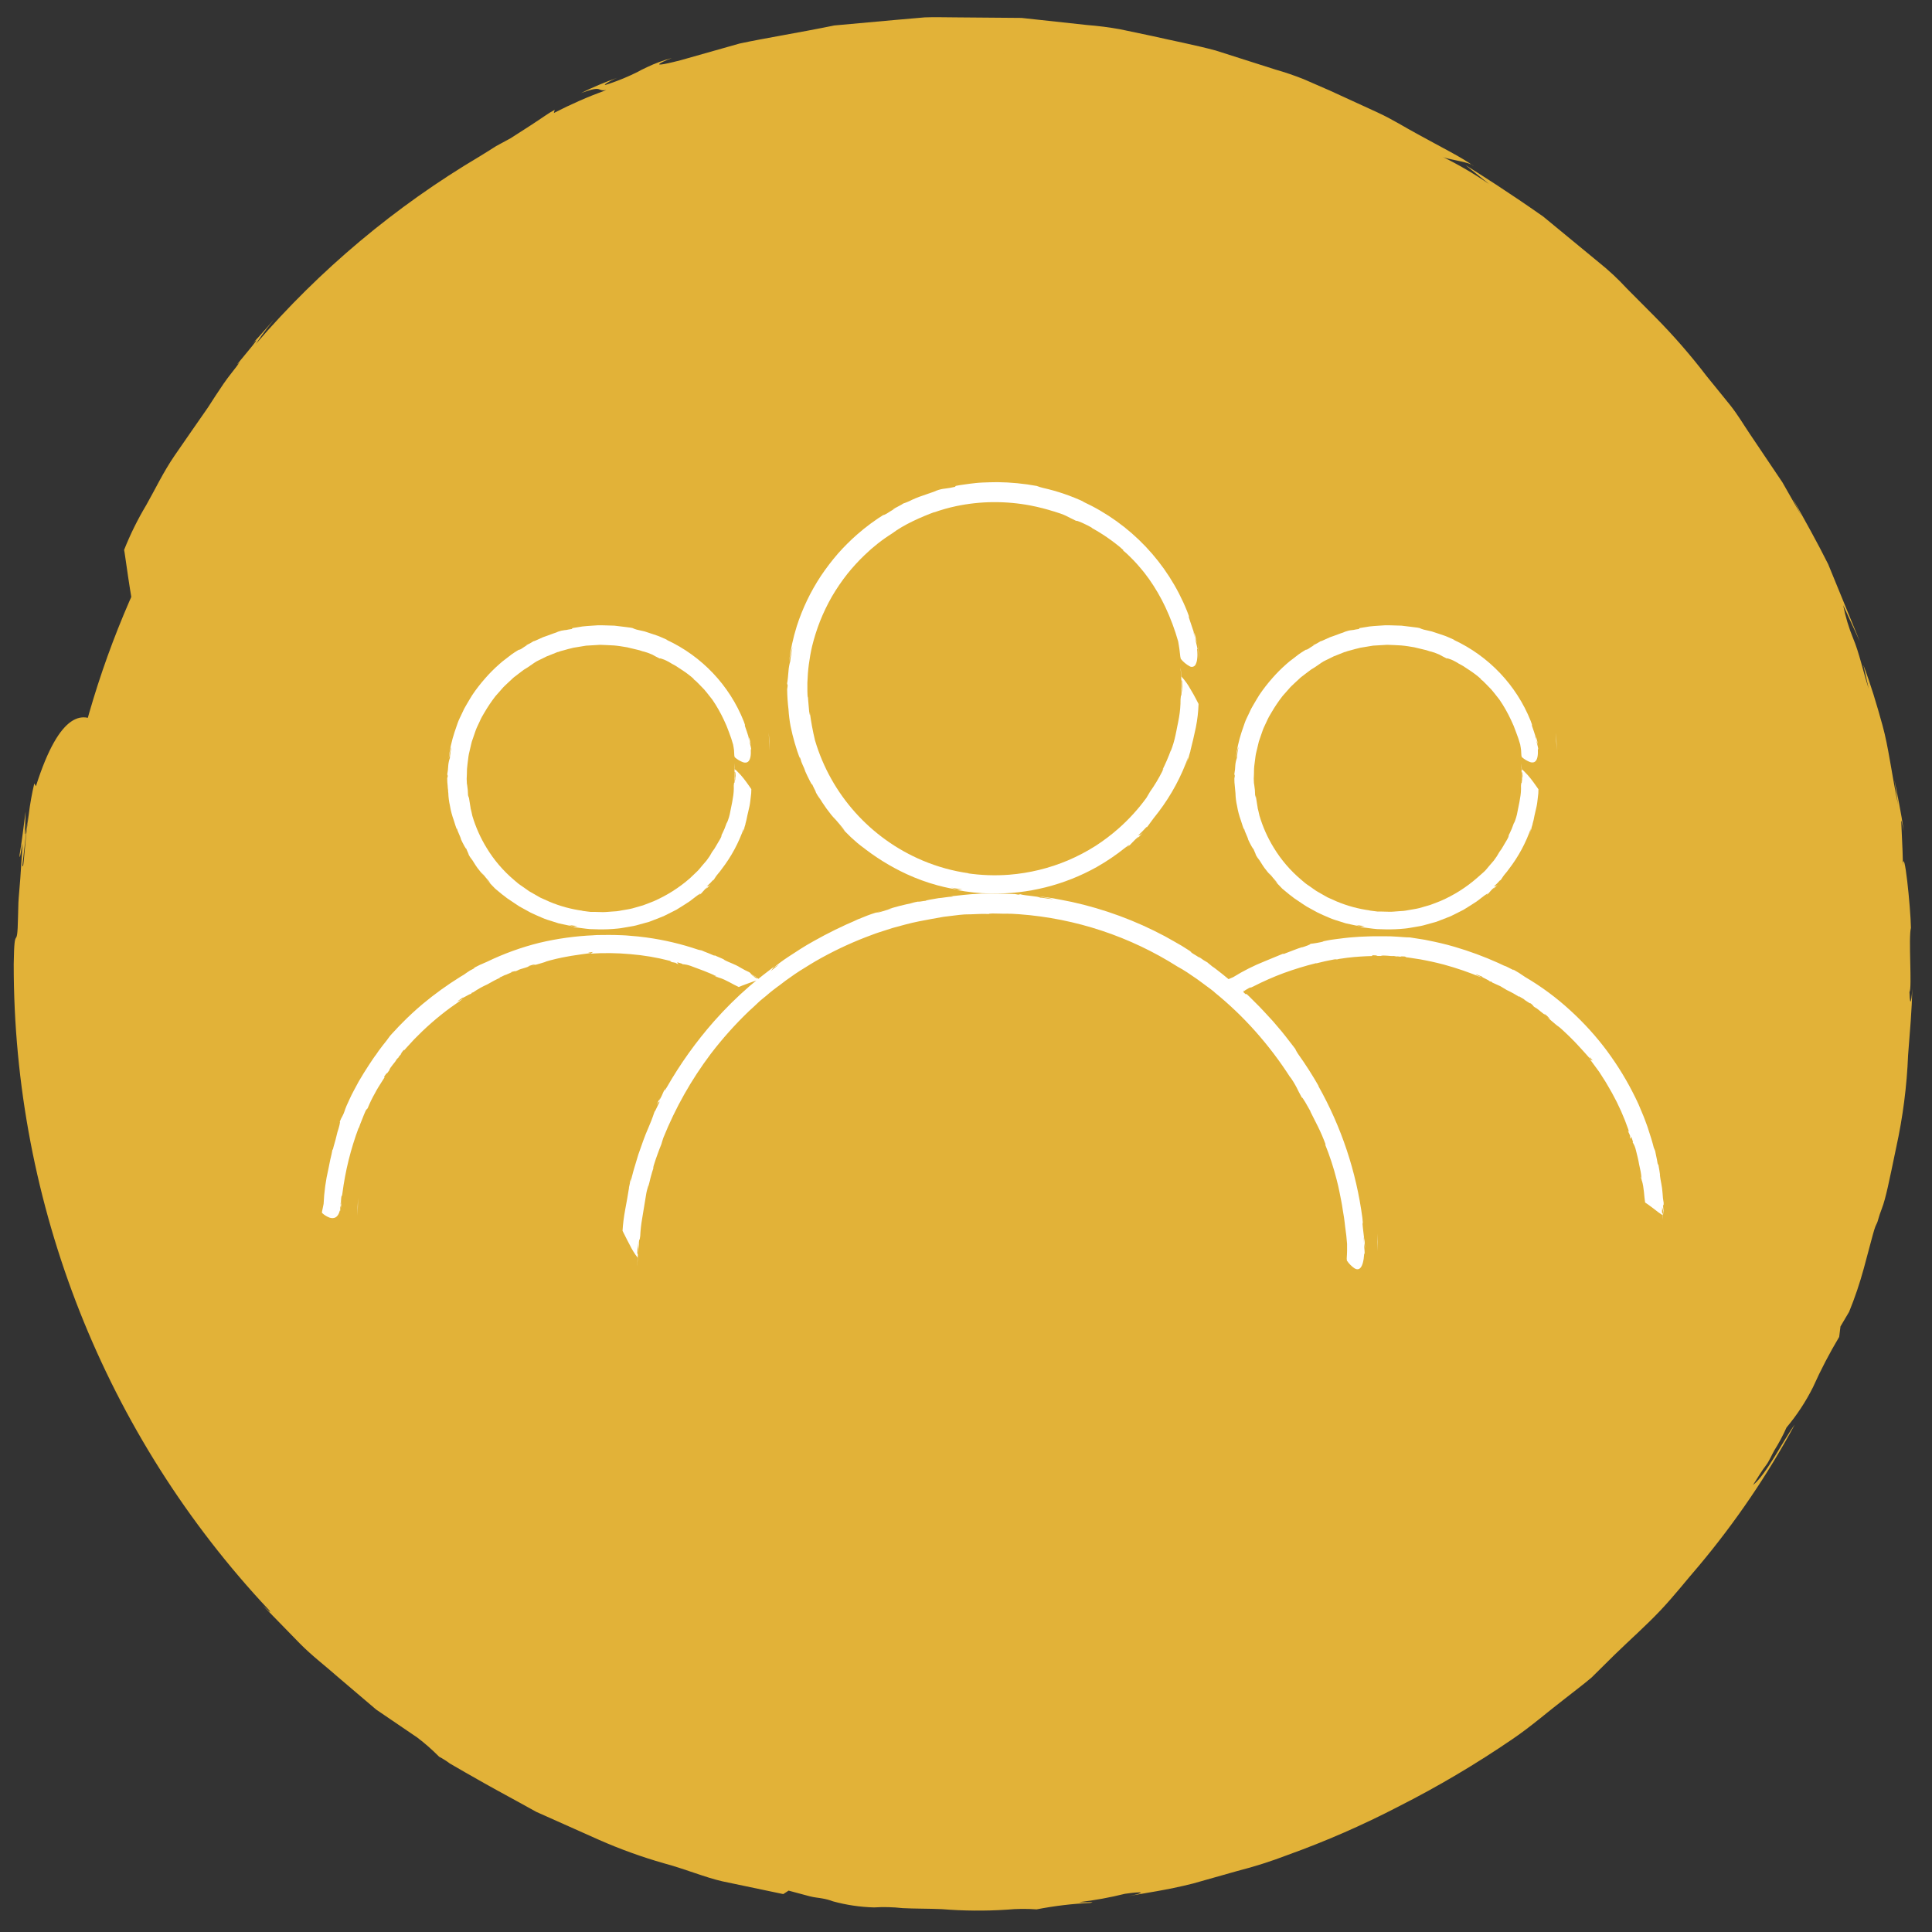 <?xml version="1.0" encoding="UTF-8"?>
<svg width="108px" height="108px" viewBox="0 0 108 108" version="1.1" xmlns="http://www.w3.org/2000/svg" xmlns:xlink="http://www.w3.org/1999/xlink">
    <rect x="0" y="0" width="108" height="108" fill="#333333" stroke="none"/>
    <title>67AB3333-636E-4292-B702-9F552A9A7F4F</title>
    <defs>
        <rect id="path-1" x="0" y="0" width="108" height="108"></rect>
    </defs>
    <g id="Desktop" stroke="none" stroke-width="1" fill="none" fill-rule="evenodd">
        <g id="0.0-Exportable-Items-Copy" transform="translate(-324, -11362)">
            <g id="icon-partnered-sticker" transform="translate(324, 11362)">
                <mask id="mask-2" fill="white">
                    <use xlink:href="#path-1"></use>
                </mask>
                <g id="Mask"></g>
                <g mask="url(#mask-2)">
                    <g transform="translate(-10.911, -10.958)">
                        <path d="M61.338,12.109 L61.1,12.373 L59.896,12.373 C59.585,12.373 59.357,12.428 59.175,12.437 C58.968,12.458 58.76,12.458 58.554,12.437 C57.777,12.432 57.001,12.521 56.245,12.702 C55.74,12.872 55.221,12.997 54.694,13.077 C54.046,13.214 53.306,13.424 52.567,13.588 C51.372,13.806 50.195,14.111 49.044,14.501 C48.522,14.695 47.985,14.845 47.438,14.949 C46.533,15.391 45.597,15.767 44.636,16.072 C44.262,16.255 44.947,16.008 45.248,15.953 C44.44,16.275 43.654,16.647 42.893,17.068 C41.981,17.46 41.67,17.488 42.674,16.985 C41.908,17.369 40.73,17.844 39.361,18.611 L37.153,19.926 C36.292,20.41 35.46,20.943 34.661,21.524 C32.808,22.811 31.043,24.221 29.377,25.744 C27.539,27.392 25.811,29.158 24.203,31.032 C23.409,31.945 22.688,33.023 21.93,34.009 C21.556,34.511 21.173,34.995 20.826,35.498 L19.913,37.059 C19.293,38.1 18.636,39.087 18.088,40.1 C17.54,41.114 17.112,42.128 16.646,43.087 C15.301,45.975 14.252,48.992 13.516,52.092 C13.881,51.178 14.337,48.95 14.894,48.229 C14.748,48.694 14.62,49.142 14.492,49.443 C14.364,49.745 14.319,50.119 14.246,50.402 C14.103,50.866 13.993,51.339 13.917,51.818 C13.535,52.637 13.25,53.498 13.069,54.384 C12.901,55.425 12.672,56.456 12.384,57.471 L12.466,58.055 L12.211,58.969 C12.104,59.817 12.05,60.671 12.046,61.526 C12.046,62.183 12.046,62.658 12.046,63.005 C12.046,63.718 12.046,63.919 12.001,64.11 C11.955,64.302 12.001,64.448 11.937,65.024 C11.873,65.599 11.937,66.622 12.046,68.522 C12.125,70.259 12.357,71.985 12.74,73.682 C12.996,75.033 13.178,76.147 13.479,77.335 C13.397,76.988 13.251,76.029 13.58,77.115 C13.479,77.344 14.428,80.02 14.428,80.595 C14.73,81.664 16.016,85.043 15.77,83.828 C15.825,84.129 16.126,85.043 16.318,85.655 C16.509,86.266 16.628,86.568 16.217,85.709 C16.628,86.714 17.13,87.655 17.458,88.349 L16.911,87.07 C17.732,88.705 18.252,90.029 18.891,91.116 C19.53,92.203 20.105,93.134 20.799,94.102 L20.169,92.897 C20.753,93.81 21.218,94.723 21.729,95.381 C22.124,95.897 22.466,96.451 22.752,97.034 L21.328,95.317 L24.157,99.034 C25.07,100.066 25.982,100.998 27.041,102.084 L26.32,101.281 L27.808,102.788 L30.281,104.943 C30.755,105.354 31.193,105.792 31.759,106.212 L33.448,107.436 C34.611,108.332 35.83,109.153 37.098,109.893 L39.015,111.007 C39.624,111.393 40.261,111.732 40.922,112.021 L44.573,113.683 C46.845,114.514 48.67,115.08 49.51,115.336 L47.977,114.66 C48.924,114.993 49.894,115.259 50.879,115.455 C50.541,115.373 49.327,115.583 49.054,115.4 C49.811,115.701 51.034,115.939 52.531,116.313 C53.288,116.487 54.11,116.752 55.022,116.907 L57.924,117.4 L59.503,117.637 C60.058,117.702 60.615,117.739 61.173,117.747 L64.669,117.911 C65.864,117.911 67.087,117.82 68.319,117.774 L70.144,117.674 C70.757,117.622 71.366,117.54 71.97,117.427 L75.62,116.861 L79.143,115.948 C79.718,115.793 80.293,115.665 80.85,115.491 L82.456,114.907 L85.614,113.747 C87.439,112.834 89.127,112.085 90.469,111.4 L93.426,109.637 C95.534,108.45 93.928,109.637 93.918,109.637 C94.349,109.389 94.755,109.102 95.132,108.779 C95.36,108.587 95.47,108.486 95.561,108.395 C95.986,108.017 96.438,107.669 96.912,107.354 C97.478,106.961 96.912,107.537 96.574,107.783 C97.182,107.368 97.764,106.917 98.317,106.432 C97.186,107.217 97.532,106.715 96.994,106.961 C97.869,106.348 98.704,105.68 99.495,104.961 L99.495,105.144 C99.759,104.906 100.042,104.541 100.553,103.975 C100.809,103.692 101.119,103.354 101.466,102.97 L102.132,102.34 C102.36,102.094 102.598,101.829 102.871,101.546 C106.701,97.628 109.867,93.112 112.244,88.175 C111.995,88.922 111.69,89.648 111.331,90.349 C111.651,89.71 112.107,88.714 112.445,88.139 C111.769,89.244 113.357,86.075 112.846,86.97 C113.02,86.504 113.239,86.056 113.412,85.563 C113.586,85.07 113.75,84.559 113.914,84.047 C114.279,83.034 114.653,82.002 115.018,80.97 C115.383,79.938 115.575,78.878 115.831,77.892 C116.087,76.995 116.27,76.078 116.378,75.152 C116.278,74.978 115.466,72.942 114.553,71.124 L114.224,70.449 C114.097,70.229 113.96,70.01 113.841,69.8 C113.586,69.38 113.348,68.996 113.138,68.677 C112.926,68.282 112.652,67.925 112.326,67.617 C112.381,66.649 112.436,65.681 112.481,65.389 C112.331,66.436 112.251,67.491 112.244,68.549 L112.408,68.732 C112.326,71.07 112.408,69.28 112.043,71.526 C111.97,71.581 112.043,71.088 112.089,70.357 C112.135,69.627 112.153,68.64 112.189,67.727 C112.135,68.549 112.071,69.371 112.025,70.074 C111.935,70.605 111.883,71.143 111.87,71.681 C111.578,73.207 111.733,71.49 111.395,73.325 C111.254,74.855 110.948,76.364 110.483,77.828 L110.483,77.828 C110.026,79.654 109.47,80.933 109.077,82.257 C108.886,82.928 108.648,83.584 108.365,84.221 C108.064,84.878 107.736,85.554 107.334,86.303 L107.453,85.956 C107.133,86.467 106.814,87.308 106.312,88.175 C105.81,89.043 105.208,90.002 104.614,90.915 C104.952,90.404 105.317,90.002 104.614,91.116 C104.308,91.607 103.97,92.077 103.601,92.522 L102.689,93.737 L101.849,94.851 C101.712,95.025 101.575,95.207 101.429,95.381 L100.946,95.856 L99.905,97.162 L98.618,98.577 C98.089,99.089 97.469,99.619 96.793,100.23 L95.762,101.144 C95.405,101.476 95.023,101.781 94.621,102.057 L92.011,104.021 C87.799,106.918 83.162,109.143 78.267,110.614 C76.962,110.934 75.675,111.327 74.37,111.601 L70.473,112.213 C69.186,112.377 67.908,112.377 66.686,112.468 C66.065,112.468 65.463,112.569 64.86,112.541 L63.108,112.459 C61.967,112.377 60.863,112.459 59.841,112.258 L57.012,111.92 L55.734,111.738 L54.611,111.445 L52.786,110.971 L53.124,111.044 C49.184,110.029 45.397,108.493 41.862,106.477 L38.759,104.614 L35.793,102.404 C35.547,102.221 35.291,102.039 35.045,101.838 L34.351,101.208 L32.937,99.929 C32.48,99.491 31.969,99.098 31.54,98.632 L30.244,97.208 L28.948,95.792 C28.543,95.309 28.162,94.806 27.808,94.285 L26.621,92.742 C26.224,92.249 25.861,91.731 25.535,91.189 L23.591,88.011 L22.003,84.76 C20.269,80.98 19.041,76.988 18.353,72.887 C18.307,72.357 18.243,71.773 18.161,71.17 C18.161,70.86 18.079,70.549 18.042,70.257 C18.006,69.965 18.042,69.617 18.042,69.344 C17.988,68.065 17.933,66.768 17.887,65.69 C17.887,66.932 17.778,66.512 17.732,65.544 C17.862,64.331 17.905,63.11 17.86,61.891 C17.839,61.688 17.839,61.483 17.86,61.279 C17.896,60.243 18.012,59.211 18.207,58.192 C18.347,56.886 18.585,55.591 18.919,54.32 L19.557,51.799 C19.663,51.335 19.806,50.88 19.986,50.439 C20.16,49.982 20.324,49.525 20.506,49.032 C20.689,48.539 20.853,48.064 21.036,47.571 C21.127,47.315 21.227,47.069 21.319,46.813 L21.675,46.082 L23.135,43.041 C23.664,42.027 24.33,41.05 24.96,40.037 C25.27,39.543 25.544,39.014 25.873,38.539 L26.895,37.032 C28.299,35.163 29.823,33.387 31.458,31.717 C32.289,30.94 33.128,30.21 33.922,29.488 C34.324,29.132 34.698,28.758 35.109,28.447 L36.331,27.534 C37.135,26.949 37.892,26.383 38.604,25.853 L40.73,24.593 L42.501,23.534 C43.048,23.26 43.541,23.05 43.934,22.858 C44.764,22.41 45.659,21.945 46.58,21.479 C47.502,21.013 48.542,20.739 49.537,20.365 L51.016,19.817 L52.522,19.424 C53.516,19.159 54.475,18.894 55.369,18.629 L55.013,18.775 C55.753,18.579 56.507,18.435 57.267,18.346 C58.262,18.218 59.467,17.963 60.836,17.853 L65.335,17.643 C66.932,17.743 68.602,17.807 70.281,17.926 C71.933,18.209 73.612,18.419 75.191,18.739 C76.77,19.059 78.267,19.515 79.618,19.908 L83.149,21.205 C83.601,21.356 84.041,21.542 84.464,21.762 L85.431,22.219 L84.883,21.917 C86.011,22.387 87.108,22.927 88.169,23.534 C88.799,23.972 89.319,24.383 90.66,25.232 C90.542,25.041 91.244,25.333 92.102,25.826 C92.96,26.319 93.928,27.05 94.439,27.442 L94.338,27.442 C94.74,27.744 95.306,28.091 95.89,28.566 L97.806,30.201 C99.184,31.374 100.474,32.647 101.667,34.009 L101.484,34.009 L102.278,34.831 L103.081,35.854 L104.788,38.1 C105.847,39.671 106.723,41.251 107.261,42.082 C108.527,44.517 109.599,47.049 110.464,49.653 C110.978,51.131 111.405,52.637 111.742,54.165 C112.135,55.668 112.44,57.193 112.655,58.731 C112.655,59.38 112.764,60.028 112.755,60.686 L112.682,62.604 L112.746,63.17 C113.374,64.034 114.161,64.772 115.064,65.343 C116.223,65.937 117.519,65.563 117.72,61.115 L117.848,61.243 C117.831,60.662 117.782,60.083 117.702,59.508 C117.446,57.425 117.163,56.494 117.3,56.612 L117.72,59.453 C117.437,57.37 117.72,58.813 117.911,59.599 C117.793,58.686 117.674,57.882 117.61,57.179 C117.501,56.777 117.61,57.489 117.61,57.818 L117.227,55.9 L117.035,54.841 C116.971,54.485 116.871,54.147 116.798,53.809 C116.278,51.717 116.962,53.626 116.342,51.178 C112.879,38.216 104.605,27.065 93.207,19.999 C92.969,19.798 93.289,19.999 93.636,20.173 L91.071,18.648 C90.231,18.154 89.346,17.798 88.507,17.378 L85.988,16.182 L83.368,15.268 C82.865,15.064 82.377,14.822 81.908,14.547 C81.678,14.496 81.452,14.426 81.233,14.337 C80.74,14.2 79.973,13.999 79.052,13.762 C78.13,13.524 77.09,13.287 75.867,12.976 L72.079,12.373 C70.804,12.176 69.518,12.066 68.228,12.045 C66.987,12.045 65.819,11.88 64.815,11.917 L61.338,12.109 Z" id="Path-Copy" fill="#E2B238" fill-rule="nonzero" transform="translate(64.911, 64.911) rotate(-165) translate(-64.911, -64.911) "></path>
                        <g id="Group-5" stroke-width="1" fill="none" fill-rule="evenodd" transform="translate(13.911, 13.911)">
                            <circle id="Oval-Copy-16" fill="#E2B238" cx="51" cy="51" r="51"></circle>
                            <g id="icon-news-35" transform="translate(15, 24)" fill="#FFFFFF" fill-rule="nonzero">
                                <path d="M58.999,43 C59.009,42.667 59.009,42.333 58.999,42 C58.996,42.294 58.989,42.6 58.999,43 Z" id="Path"></path>
                                <path d="M19.001,42.95 C19.001,42.983 19.001,43.019 19.001,43.05 C18.998,43.02 18.999,42.985 19.001,42.95 Z" id="Path"></path>
                                <path d="M48.96,9 C48.978,9.291 49.01,9.596 49.04,10 C49.028,9.663 49.001,9.329 48.96,9 L48.96,9 Z" id="Path"></path>
                                <path d="M49.008,11 C49.002,10.647 48.998,10.333 48.992,10 C48.998,10.32 49.004,10.667 49.008,11 Z" id="Path"></path>
                                <path d="M26.002,11.581 C26.007,11.954 26.032,12.326 26.077,12.696 C26.096,13.015 26.136,13.333 26.195,13.647 C26.323,14.269 26.499,14.88 26.722,15.475 C26.696,15.39 26.667,15.263 26.746,15.461 C26.774,15.578 26.814,15.691 26.866,15.8 C26.928,15.925 26.981,16.054 27.024,16.187 C27.068,16.3 27.185,16.528 27.271,16.701 C27.357,16.874 27.432,16.979 27.386,16.854 C27.409,16.919 27.5,17.104 27.565,17.229 C27.629,17.354 27.658,17.418 27.547,17.241 C27.663,17.447 27.78,17.645 27.875,17.777 L27.726,17.511 C28.016,18.018 28.359,18.493 28.75,18.927 L28.57,18.69 C28.868,19.061 29.142,19.346 29.239,19.512 L28.902,19.156 C29.322,19.642 29.792,20.083 30.304,20.472 L30.125,20.322 C30.909,20.953 31.767,21.486 32.681,21.91 C33.233,22.164 33.805,22.373 34.391,22.534 C34.647,22.602 34.877,22.657 35.068,22.695 C35.26,22.732 35.409,22.756 35.504,22.768 L35.165,22.666 C35.38,22.704 35.597,22.741 35.814,22.764 C35.75,22.754 35.549,22.797 35.456,22.791 C36.096,22.916 36.745,22.985 37.397,22.998 C39.466,23.035 41.508,22.522 43.312,21.512 C43.871,21.194 44.403,20.833 44.904,20.431 C45.322,20.11 45.008,20.408 45.006,20.415 C45.124,20.323 45.233,20.22 45.332,20.108 C45.418,20.016 45.508,19.929 45.603,19.848 C45.711,19.746 45.603,19.889 45.539,19.948 C45.658,19.841 45.771,19.727 45.876,19.605 C45.655,19.809 45.72,19.693 45.612,19.764 C45.779,19.602 45.947,19.439 46.101,19.266 L46.101,19.304 C46.207,19.189 46.327,18.977 46.756,18.444 C47.475,17.499 48.042,16.447 48.434,15.327 C48.395,15.492 48.346,15.654 48.287,15.813 C48.34,15.666 48.421,15.443 48.48,15.311 C48.367,15.57 48.616,14.842 48.536,15.047 C48.645,14.635 48.754,14.155 48.851,13.699 C48.936,13.27 48.986,12.835 49,12.398 C48.977,12.362 48.781,11.949 48.55,11.576 C48.41,11.318 48.238,11.078 48.039,10.862 C48.021,10.65 48.002,10.439 48.002,10.373 C47.987,10.431 48.032,10.846 48.045,11.067 L48.079,11.105 C48.094,11.311 48.094,11.518 48.079,11.724 C48.064,11.736 48.057,11.629 48.054,11.467 C48.05,11.305 48.032,11.091 48.021,10.889 C48.021,11.067 48.03,11.246 48.036,11.406 C48.03,11.525 48.035,11.645 48.05,11.763 C48.032,12.104 48.025,11.726 47.993,12.134 C47.995,12.471 47.967,12.808 47.91,13.14 L47.91,13.14 C47.871,13.34 47.844,13.518 47.806,13.675 C47.769,13.832 47.751,13.991 47.713,14.137 C47.648,14.452 47.555,14.761 47.435,15.06 L47.455,14.981 C47.311,15.376 47.144,15.761 46.955,16.135 C47.019,16.016 47.089,15.918 46.967,16.176 C46.768,16.57 46.541,16.948 46.286,17.307 C46.22,17.418 46.159,17.53 46.091,17.639 C45.638,18.264 45.117,18.838 44.538,19.35 C44.133,19.708 43.702,20.035 43.248,20.329 C42.754,20.643 42.234,20.916 41.695,21.145 C40.653,21.585 39.547,21.854 38.419,21.944 C37.641,22.005 36.86,21.978 36.088,21.865 L36.164,21.865 C35.274,21.741 34.404,21.501 33.577,21.152 C30.662,19.922 28.454,17.458 27.56,14.435 C27.434,13.915 27.337,13.388 27.267,12.857 C27.296,13.128 27.267,13.035 27.233,12.826 C27.16,12.082 27.174,12.056 27.162,12.029 C27.149,12.002 27.128,11.974 27.133,11.215 C27.154,10.523 27.243,9.835 27.4,9.16 C27.515,8.694 27.66,8.236 27.834,7.789 C28.024,7.309 28.248,6.843 28.504,6.395 C28.763,5.953 29.053,5.528 29.37,5.125 C29.665,4.758 29.983,4.41 30.324,4.083 C30.794,3.626 31.311,3.219 31.867,2.869 C32.536,2.364 33.5,1.943 34.265,1.661 L34.192,1.698 C34.601,1.551 35.021,1.431 35.447,1.341 C36.127,1.198 36.82,1.122 37.515,1.117 C38.219,1.111 38.921,1.174 39.613,1.306 C40.065,1.394 40.511,1.509 40.95,1.65 L40.819,1.604 C41.67,1.868 41.536,1.873 42.172,2.171 C42.14,2.132 42.3,2.187 42.498,2.274 C42.697,2.362 42.932,2.483 43.054,2.562 L43.04,2.562 C43.232,2.669 43.542,2.851 43.87,3.075 C44.031,3.19 44.203,3.306 44.359,3.432 L44.596,3.62 L44.807,3.809 L44.771,3.809 L44.961,3.971 L45.168,4.169 C45.315,4.305 45.456,4.465 45.596,4.619 C45.736,4.772 45.859,4.933 45.974,5.068 L46.239,5.425 C46.585,5.918 46.888,6.44 47.145,6.984 C47.436,7.605 47.675,8.248 47.862,8.907 C47.883,9.048 47.912,9.189 47.93,9.332 L47.98,9.758 C47.991,9.797 48,9.838 48.007,9.879 C48.144,10.047 48.313,10.188 48.503,10.293 C48.558,10.326 48.623,10.335 48.684,10.318 C48.746,10.302 48.797,10.261 48.828,10.206 C48.88,10.108 48.911,10.002 48.921,9.892 C48.932,9.808 48.937,9.724 48.937,9.64 C48.937,9.546 48.928,9.44 48.916,9.321 L48.944,9.346 C48.918,9.223 48.898,9.098 48.864,8.977 C48.814,8.754 48.771,8.593 48.74,8.493 C48.71,8.393 48.693,8.35 48.71,8.361 C48.774,8.559 48.814,8.763 48.866,8.964 C48.762,8.52 48.851,8.825 48.907,8.993 C48.862,8.805 48.821,8.625 48.788,8.475 C48.754,8.391 48.799,8.541 48.808,8.613 C48.778,8.493 48.724,8.356 48.674,8.21 C48.624,8.063 48.575,7.913 48.527,7.771 C48.365,7.33 48.563,7.726 48.36,7.216 C47.277,4.51 45.195,2.319 42.542,1.09 C42.486,1.053 42.558,1.09 42.637,1.12 C41.886,0.768 41.099,0.498 40.29,0.318 C40.175,0.29 40.062,0.254 39.951,0.211 C39.231,0.079 38.502,0.009 37.77,0 C37.483,0 37.196,0.011 36.925,0.021 C36.655,0.032 36.404,0.064 36.185,0.091 L35.647,0.168 L35.429,0.209 L35.382,0.262 C35.202,0.305 35.019,0.337 34.835,0.359 C34.666,0.375 34.5,0.415 34.342,0.476 C34.237,0.524 34.129,0.565 34.018,0.599 L33.568,0.756 C33.315,0.839 33.069,0.941 32.831,1.061 C32.721,1.112 32.608,1.156 32.493,1.193 C32.396,1.27 32.134,1.388 31.919,1.511 C31.844,1.563 31.982,1.49 32.046,1.466 C31.878,1.556 31.72,1.663 31.559,1.763 C31.363,1.868 31.306,1.88 31.51,1.752 C30.939,2.1 30.399,2.498 29.897,2.94 C29.529,3.265 29.181,3.611 28.856,3.978 C28.504,4.383 28.178,4.81 27.88,5.255 C27.311,6.12 26.861,7.057 26.543,8.042 C26.334,8.705 26.187,9.387 26.104,10.077 C26.152,9.784 26.219,9.495 26.303,9.21 C26.287,9.316 26.269,9.405 26.253,9.485 C26.237,9.565 26.228,9.633 26.219,9.696 C26.197,9.798 26.182,9.903 26.176,10.008 C26.122,10.19 26.089,10.377 26.077,10.566 C26.054,10.818 26.034,11.089 26,11.249 L26.032,11.371 L26.002,11.581 Z" id="Path"></path>
                                <path d="M36.01,23 L35.99,23 L36.01,23 Z" id="Path"></path>
                                <path d="M26.997,14.99 L27.003,15.01 L26.997,14.99 Z" id="Path"></path>
                                <path d="M2.014,40 C1.994,40.327 1.985,40.663 1.987,41 C2.001,40.67 2.01,40.336 2.014,40 Z" id="Path"></path>
                                <path d="M24.973,14 C24.984,14.292 24.997,14.599 25.027,15 C25.019,14.664 25.001,14.33 24.973,14 L24.973,14 Z" id="Path"></path>
                                <polygon id="Path" points="25 13.997 25 13.997 25 14.003"></polygon>
                                <path d="M25.005,15.05 C25.005,15.017 25,14.982 24.995,14.95 C24.998,14.977 25.002,15.012 25.005,15.05 Z" id="Path"></path>
                                <path d="M15.008,25 L14.992,25 C14.997,25 15.003,25 15.008,25 Z" id="Path"></path>
                                <path d="M7,16.555 C6.999,16.693 7.007,16.832 7.024,16.969 C7.024,17.072 7.04,17.141 7.047,17.205 C7.047,17.319 7.059,17.353 7.061,17.378 C7.068,17.615 7.098,17.851 7.151,18.083 C7.197,18.359 7.268,18.63 7.364,18.893 C7.431,19.104 7.483,19.28 7.552,19.463 C7.532,19.409 7.495,19.257 7.568,19.425 C7.552,19.464 7.764,19.871 7.769,19.964 C7.84,20.137 8.115,20.644 8.051,20.452 C8.065,20.501 8.129,20.64 8.171,20.735 C8.212,20.83 8.236,20.877 8.153,20.747 C8.238,20.899 8.327,21.042 8.403,21.146 L8.292,20.951 C8.455,21.196 8.564,21.397 8.685,21.56 C8.806,21.722 8.919,21.858 9.05,21.999 L8.927,21.818 C9.04,21.953 9.132,22.087 9.225,22.184 C9.298,22.259 9.362,22.342 9.417,22.43 L9.159,22.182 L9.679,22.722 C9.852,22.868 10.011,22.999 10.198,23.153 L10.067,23.037 L10.339,23.253 L10.777,23.548 C10.86,23.603 10.95,23.665 11.038,23.72 L11.333,23.882 C11.536,24.003 11.747,24.11 11.965,24.203 L12.292,24.345 C12.398,24.393 12.506,24.435 12.618,24.469 L13.227,24.662 C13.61,24.752 13.92,24.805 14.051,24.834 L13.805,24.746 C13.963,24.78 14.123,24.803 14.283,24.815 C14.235,24.815 14.084,24.86 14.017,24.859 C14.143,24.888 14.332,24.903 14.566,24.938 C14.69,24.95 14.825,24.977 14.974,24.984 L15.45,24.998 C15.815,25.006 16.179,24.991 16.541,24.953 C16.734,24.936 16.926,24.891 17.123,24.862 L17.419,24.81 C17.518,24.795 17.613,24.76 17.712,24.736 L18.29,24.576 L18.838,24.364 C18.928,24.329 19.011,24.298 19.102,24.258 L19.348,24.136 L19.812,23.901 C20.093,23.729 20.344,23.57 20.545,23.436 L20.987,23.1 C21.303,22.872 21.071,23.1 21.07,23.1 C21.16,23.034 21.24,22.956 21.309,22.868 C21.368,22.797 21.433,22.73 21.504,22.67 C21.587,22.598 21.504,22.703 21.461,22.748 C21.551,22.67 21.635,22.588 21.714,22.499 C21.541,22.644 21.587,22.555 21.504,22.601 C21.633,22.487 21.754,22.365 21.866,22.236 L21.866,22.268 C21.918,22.201 21.966,22.131 22.01,22.058 C22.045,22.008 22.088,21.948 22.143,21.885 L22.237,21.772 L22.341,21.632 C22.879,20.936 23.299,20.156 23.584,19.325 C23.564,19.448 23.532,19.57 23.49,19.688 C23.529,19.58 23.582,19.412 23.627,19.316 C23.535,19.504 23.728,18.971 23.665,19.119 C23.686,19.042 23.707,18.964 23.726,18.885 L23.778,18.635 C23.816,18.462 23.856,18.29 23.896,18.117 C23.935,17.945 23.946,17.772 23.967,17.612 C23.991,17.462 24.002,17.31 24,17.159 C23.975,17.131 23.769,16.814 23.56,16.552 C23.461,16.426 23.354,16.306 23.239,16.195 C23.19,16.136 23.132,16.085 23.066,16.045 C23.058,15.893 23.049,15.741 23.051,15.7 C23.044,15.866 23.051,16.033 23.071,16.198 L23.106,16.224 C23.137,16.589 23.106,16.31 23.106,16.667 C23.092,16.676 23.087,16.6 23.087,16.484 C23.087,16.369 23.064,16.214 23.052,16.07 C23.052,16.2 23.064,16.329 23.07,16.439 C23.062,16.524 23.062,16.61 23.07,16.695 C23.051,16.938 23.039,16.667 23.018,16.959 C23.028,17.199 23.01,17.441 22.964,17.678 L22.964,17.678 C22.924,17.967 22.862,18.181 22.827,18.395 C22.789,18.624 22.723,18.848 22.63,19.061 L22.64,19.004 C22.6,19.088 22.564,19.225 22.502,19.371 C22.439,19.518 22.363,19.676 22.285,19.828 C22.33,19.742 22.382,19.673 22.301,19.861 C22.261,19.943 22.217,20.022 22.167,20.099 L22.046,20.306 C21.978,20.433 21.899,20.555 21.809,20.668 L21.671,20.906 L21.497,21.151 C21.425,21.24 21.336,21.335 21.246,21.442 L21.103,21.615 C21.053,21.676 20.998,21.734 20.94,21.787 L20.567,22.142 C19.961,22.673 19.275,23.107 18.535,23.429 C18.337,23.503 18.141,23.589 17.942,23.657 L17.341,23.829 C17.144,23.879 16.943,23.903 16.751,23.939 C16.656,23.955 16.56,23.979 16.467,23.986 L16.19,24.005 C16.017,24.013 15.844,24.039 15.67,24.034 L15.211,24.022 L15.009,24.022 L14.825,24 L14.524,23.96 L14.578,23.96 C13.941,23.875 13.317,23.706 12.725,23.458 L12.205,23.225 L11.7,22.936 C11.656,22.912 11.611,22.887 11.57,22.862 L11.449,22.775 L11.204,22.603 C11.123,22.544 11.031,22.491 10.96,22.43 L10.73,22.234 C10.127,21.724 9.611,21.12 9.203,20.445 C8.859,19.885 8.591,19.282 8.404,18.652 C8.389,18.569 8.368,18.48 8.346,18.386 L8.309,18.243 C8.309,18.195 8.294,18.145 8.287,18.095 C8.254,17.895 8.223,17.693 8.195,17.521 C8.217,17.714 8.195,17.652 8.164,17.5 C8.161,17.308 8.145,17.117 8.114,16.927 C8.105,16.897 8.099,16.865 8.098,16.833 C8.084,16.67 8.084,16.506 8.098,16.343 C8.095,16.136 8.108,15.929 8.138,15.724 C8.153,15.598 8.171,15.462 8.19,15.317 C8.209,15.172 8.256,15.025 8.288,14.867 C8.306,14.789 8.325,14.708 8.344,14.627 L8.375,14.505 L8.417,14.382 C8.474,14.22 8.531,14.051 8.59,13.88 C8.649,13.71 8.74,13.547 8.815,13.377 C8.855,13.294 8.889,13.204 8.936,13.125 L9.078,12.882 C9.263,12.563 9.469,12.257 9.694,11.966 C9.812,11.832 9.928,11.699 10.041,11.573 C10.098,11.509 10.148,11.444 10.214,11.387 L10.387,11.223 L10.714,10.919 L11.024,10.681 L11.284,10.485 L11.497,10.354 C11.618,10.266 11.75,10.181 11.887,10.086 C12.024,9.991 12.179,9.933 12.328,9.855 L12.552,9.743 L12.782,9.652 C12.933,9.593 13.078,9.535 13.213,9.479 L13.161,9.509 C13.273,9.463 13.389,9.426 13.508,9.4 C13.662,9.36 13.854,9.298 14.06,9.255 L14.763,9.14 L15.546,9.093 C15.812,9.107 16.079,9.109 16.334,9.129 C16.588,9.15 16.831,9.195 17.052,9.231 L17.631,9.369 C17.705,9.384 17.778,9.405 17.849,9.431 L18.008,9.484 L17.916,9.447 C18.104,9.497 18.286,9.561 18.464,9.64 C18.569,9.698 18.659,9.754 18.884,9.862 C18.864,9.831 18.981,9.862 19.125,9.921 C19.269,9.979 19.433,10.078 19.525,10.128 L19.515,10.128 C19.582,10.167 19.677,10.211 19.78,10.273 L20.112,10.492 C20.353,10.646 20.581,10.819 20.794,11.009 L20.763,11.009 L20.905,11.121 L21.051,11.266 C21.149,11.369 21.257,11.48 21.362,11.587 C21.558,11.813 21.724,12.044 21.825,12.164 C22.069,12.523 22.284,12.901 22.467,13.294 C22.575,13.518 22.671,13.749 22.753,13.984 C22.841,14.21 22.918,14.44 22.983,14.674 C22.999,14.775 23.021,14.877 23.032,14.979 L23.049,15.289 L23.071,15.375 C23.21,15.499 23.37,15.595 23.544,15.66 C23.773,15.727 24.008,15.641 23.97,14.925 L23.996,14.943 C23.982,14.851 23.963,14.76 23.939,14.67 C23.861,14.342 23.793,14.199 23.821,14.215 L23.941,14.66 C23.858,14.332 23.932,14.556 23.979,14.679 C23.944,14.542 23.91,14.408 23.887,14.298 C23.861,14.236 23.887,14.348 23.901,14.399 C23.871,14.315 23.837,14.21 23.8,14.101 C23.764,13.992 23.731,13.88 23.691,13.775 C23.568,13.451 23.719,13.742 23.574,13.363 C22.775,11.356 21.234,9.729 19.269,8.817 C19.229,8.788 19.283,8.817 19.341,8.834 L18.9,8.641 C18.756,8.577 18.607,8.538 18.465,8.486 L18.038,8.345 L17.599,8.245 C17.514,8.222 17.431,8.191 17.352,8.153 C17.314,8.15 17.276,8.143 17.239,8.132 C17.156,8.119 17.031,8.107 16.879,8.086 L16.351,8.022 L15.733,8.003 C15.524,7.995 15.315,8.002 15.108,8.022 C14.907,8.039 14.718,8.043 14.557,8.067 L14.001,8.158 L13.968,8.207 C13.809,8.231 13.719,8.248 13.663,8.262 C13.63,8.269 13.597,8.272 13.563,8.272 C13.437,8.285 13.314,8.314 13.196,8.358 C13.119,8.397 13.038,8.427 12.955,8.45 L12.624,8.572 C12.436,8.63 12.253,8.704 12.077,8.793 C12.077,8.793 11.817,8.915 11.824,8.891 C11.689,8.981 11.547,9.059 11.398,9.124 C11.343,9.162 11.447,9.11 11.495,9.096 C11.372,9.164 11.253,9.239 11.139,9.321 C10.993,9.4 10.95,9.407 11.099,9.309 C10.985,9.383 10.804,9.481 10.598,9.629 L10.269,9.883 C10.14,9.975 10.016,10.076 9.899,10.185 C9.626,10.425 9.369,10.683 9.13,10.957 C8.866,11.255 8.621,11.57 8.399,11.901 C8.29,12.073 8.191,12.245 8.089,12.418 C8.041,12.504 7.987,12.59 7.942,12.677 L7.817,12.944 C7.738,13.116 7.644,13.289 7.585,13.461 C7.526,13.634 7.466,13.806 7.412,13.965 C7.251,14.452 7.14,14.954 7.081,15.463 C7.126,15.315 7.154,14.946 7.236,14.822 C7.223,14.899 7.21,14.965 7.196,15.024 C7.182,15.082 7.18,15.136 7.173,15.181 C7.159,15.258 7.15,15.336 7.149,15.415 C7.101,15.547 7.071,15.685 7.059,15.826 C7.052,15.996 7.033,16.165 7.002,16.333 L7.031,16.424 L7,16.555 Z" id="Path"></path>
                                <path d="M74.99,40.954 C75.001,40.799 74.993,40.644 74.969,40.491 C74.969,40.313 75.004,40.509 75,40.29 C74.967,40.113 74.947,39.935 74.939,39.756 L74.939,39.756 C74.912,39.32 74.829,39.099 74.785,38.706 L74.801,38.745 C74.789,38.606 74.734,38.334 74.692,38.084 C74.7,38.156 74.692,38.222 74.66,38.074 C74.614,37.785 74.561,37.595 74.524,37.385 L74.446,37.195 C74.388,36.949 74.26,36.527 74.092,36.025 C73.999,35.774 73.905,35.502 73.783,35.226 C73.723,35.087 73.667,34.945 73.606,34.804 C73.546,34.664 73.474,34.523 73.407,34.382 C72.966,33.482 72.445,32.624 71.85,31.819 L71.875,31.85 C71.255,31.012 70.556,30.237 69.787,29.536 C69.012,28.822 68.163,28.194 67.255,27.662 C67.028,27.501 66.792,27.353 66.548,27.218 C66.668,27.298 66.617,27.29 66.52,27.234 C65.827,26.878 66.467,27.222 65.758,26.878 C64.96,26.519 64.139,26.216 63.3,25.971 C62.784,25.819 62.261,25.702 61.817,25.615 C61.596,25.565 61.393,25.543 61.222,25.513 C61.05,25.483 60.911,25.46 60.812,25.449 C60.594,25.449 60.354,25.424 60.105,25.408 C59.856,25.392 59.624,25.381 59.412,25.385 L59.456,25.385 C59.341,25.385 59.103,25.385 58.785,25.385 C58.627,25.385 58.456,25.396 58.274,25.401 C58.092,25.406 57.901,25.417 57.712,25.433 C57.329,25.456 56.949,25.511 56.629,25.551 C56.309,25.59 56.056,25.648 55.922,25.677 L55.993,25.677 C55.746,25.738 55.496,25.782 55.243,25.809 C55.298,25.839 54.925,25.963 54.782,26.006 L54.782,25.996 C54.674,26.026 54.499,26.09 54.31,26.163 C54.121,26.236 53.913,26.311 53.739,26.382 L53.739,26.353 L52.704,26.78 C52.09,27.024 51.498,27.322 50.937,27.67 C50.848,27.706 50.76,27.743 50.677,27.781 C50.573,27.699 50.456,27.603 50.337,27.503 C50.104,27.325 49.876,27.135 49.767,27.072 C49.767,27.072 49.701,27.017 49.636,26.964 C49.57,26.91 49.502,26.861 49.517,26.861 C49.345,26.765 49.18,26.658 49.023,26.538 C48.95,26.499 49.067,26.581 49.111,26.624 C48.968,26.53 48.827,26.433 48.678,26.35 C48.514,26.234 48.482,26.191 48.667,26.303 L48.058,25.917 C47.791,25.768 47.476,25.577 47.116,25.383 C45.477,24.509 43.728,23.864 41.917,23.466 C41.512,23.383 41.143,23.313 40.832,23.256 L40.084,23.153 C40.261,23.205 40.706,23.251 40.867,23.313 C40.487,23.281 40.314,23.226 40.146,23.226 C40.008,23.137 39.315,23.123 39.033,23.036 L38.921,23.059 C38.859,23.044 38.797,23.033 38.734,23.025 C37.057,22.995 38.352,23.004 36.864,23 C36.005,23.037 35.601,23.112 35.125,23.153 C35.196,23.153 35.385,23.153 35.166,23.178 C35.125,23.157 34.579,23.256 34.47,23.253 C34.254,23.292 33.558,23.4 33.8,23.4 C33.676,23.392 33.061,23.522 33.423,23.425 C33.215,23.468 33.013,23.505 32.865,23.546 L33.134,23.5 C32.78,23.575 32.512,23.627 32.275,23.692 C32.038,23.758 31.829,23.81 31.608,23.888 L31.868,23.835 C31.66,23.886 31.474,23.947 31.317,23.995 C31.195,24.034 31.071,24.063 30.944,24.08 L31.361,23.934 C31.022,24.047 30.748,24.125 30.495,24.223 C30.242,24.321 30.006,24.415 29.732,24.529 L29.93,24.456 C29.094,24.808 28.279,25.208 27.489,25.654 C26.977,25.933 26.492,26.257 26.091,26.519 C25.69,26.78 25.395,27.015 25.264,27.129 C25.354,27.072 25.45,27.024 25.543,26.971 C25.381,27.087 25.231,27.215 25.077,27.341 C25.133,27.3 25.254,27.088 25.301,27.062 C25.125,27.201 24.798,27.437 24.404,27.756 C24.289,27.663 24.163,27.588 24.027,27.532 C23.88,27.43 24.062,27.514 23.882,27.393 C23.719,27.32 23.56,27.238 23.407,27.147 L23.407,27.147 C23.039,26.919 22.804,26.88 22.46,26.691 L22.5,26.7 C22.382,26.627 22.122,26.537 21.898,26.426 C21.961,26.458 22.011,26.501 21.871,26.446 C21.61,26.325 21.42,26.268 21.23,26.179 L21.03,26.136 C20.09,25.816 19.121,25.587 18.137,25.453 C17.983,25.435 17.831,25.412 17.677,25.397 L17.227,25.358 C16.93,25.326 16.644,25.323 16.38,25.314 C16.117,25.305 15.877,25.314 15.673,25.314 C15.47,25.314 15.295,25.314 15.172,25.328 L15.21,25.328 C14.18,25.371 13.157,25.512 12.153,25.75 C11.137,26.003 10.15,26.361 9.207,26.818 C8.948,26.922 8.695,27.041 8.449,27.174 C8.578,27.115 8.545,27.156 8.449,27.208 C8.325,27.265 8.206,27.335 8.096,27.416 C7.984,27.501 7.866,27.578 7.742,27.645 C7.001,28.105 6.292,28.617 5.622,29.176 C5.21,29.523 4.819,29.888 4.503,30.21 C4.339,30.365 4.204,30.522 4.086,30.646 C3.967,30.771 3.868,30.876 3.803,30.953 C3.681,31.13 3.529,31.321 3.379,31.508 C3.229,31.695 3.091,31.894 2.974,32.072 L2.994,32.031 C2.863,32.218 2.435,32.841 2.052,33.503 C1.875,33.839 1.681,34.176 1.55,34.471 L1.373,34.859 L1.267,35.125 L1.299,35.06 C1.149,35.497 1.122,35.416 0.99,35.756 C1.044,35.728 0.935,36.112 0.889,36.249 L0.889,36.249 C0.85,36.356 0.815,36.54 0.763,36.737 C0.712,36.935 0.642,37.141 0.606,37.319 L0.587,37.298 C0.562,37.453 0.511,37.672 0.461,37.878 L0.359,38.387 C0.208,39.03 0.119,39.685 0.09,40.345 C0.058,40.491 0.028,40.637 0,40.785 L0,40.849 C0.123,40.966 0.27,41.057 0.429,41.116 C0.652,41.183 0.894,41.137 0.997,40.715 L1.02,40.731 L1.02,40.562 C1.041,40.361 1.02,40.267 1.044,40.281 L1.025,40.557 C1.043,40.356 1.046,40.498 1.055,40.575 C1.055,40.491 1.071,40.409 1.082,40.343 C1.092,40.277 1.071,40.372 1.064,40.402 C1.055,40.271 1.059,40.139 1.074,40.009 C1.096,39.802 1.113,40 1.14,39.759 C1.301,38.505 1.606,37.274 2.048,36.091 C2.068,36.066 2.048,36.091 2.048,36.136 C2.103,35.958 2.179,35.78 2.243,35.618 C2.306,35.456 2.37,35.29 2.444,35.13 C2.472,35.083 2.508,35.041 2.55,35.005 C2.669,34.711 2.807,34.424 2.965,34.149 C3.077,33.927 3.216,33.718 3.319,33.553 C3.421,33.387 3.496,33.281 3.496,33.273 L3.474,33.231 C3.685,32.914 3.575,33.165 3.762,32.875 C3.785,32.723 4.116,32.408 4.155,32.289 C4.155,32.289 4.261,32.157 4.271,32.179 C4.271,32.118 4.377,32.036 4.439,31.947 C4.457,31.912 4.413,31.963 4.386,31.981 L4.535,31.78 C4.605,31.713 4.634,31.705 4.57,31.791 C4.671,31.663 4.89,31.435 5.155,31.143 L5.609,30.693 C5.77,30.532 5.95,30.381 6.125,30.221 C6.479,29.911 6.852,29.614 7.175,29.379 C7.498,29.144 7.769,28.968 7.908,28.861 C7.794,28.927 7.676,28.987 7.555,29.039 C7.694,28.916 7.783,28.891 7.838,28.827 C7.928,28.836 8.191,28.626 8.34,28.601 L8.368,28.546 L8.456,28.516 C8.705,28.344 8.968,28.196 9.244,28.074 C9.487,27.93 9.738,27.799 9.995,27.685 C9.964,27.699 9.872,27.717 9.967,27.665 C9.995,27.685 10.223,27.533 10.282,27.539 C10.375,27.489 10.701,27.379 10.577,27.38 C10.639,27.38 10.93,27.279 10.764,27.359 C10.852,27.33 10.938,27.297 11.022,27.259 L10.895,27.295 C11.22,27.167 11.414,27.151 11.618,27.044 L11.49,27.069 C11.589,27.035 11.681,27.005 11.757,26.985 C11.818,26.968 11.882,26.962 11.945,26.969 L11.743,27.035 C12.075,26.946 12.273,26.885 12.551,26.8 L12.447,26.818 C12.87,26.692 13.301,26.591 13.737,26.515 C14.016,26.46 14.299,26.43 14.53,26.391 C14.762,26.352 14.947,26.343 15.032,26.323 L14.873,26.302 L15.165,26.259 C15.129,26.259 15.028,26.366 14.998,26.357 C15.747,26.307 16.499,26.317 17.246,26.385 C17.983,26.446 18.714,26.569 19.431,26.754 C19.651,26.829 19.459,26.811 19.455,26.816 C19.574,26.83 19.692,26.851 19.809,26.878 C19.871,26.901 19.789,26.896 19.752,26.893 C19.819,26.916 19.889,26.933 19.959,26.942 C19.835,26.896 19.899,26.875 19.851,26.836 L20.15,26.926 L20.129,26.944 C20.291,26.953 20.451,26.985 20.604,27.04 C21.092,27.218 21.617,27.412 22.087,27.635 C22.011,27.624 21.938,27.601 21.869,27.569 C21.942,27.601 22.014,27.636 22.083,27.676 C21.981,27.601 22.288,27.75 22.203,27.701 C22.573,27.811 22.988,28.085 23.297,28.222 C23.324,28.204 23.591,28.101 23.861,28.005 L24.278,27.856 C24.156,27.953 24.031,28.058 23.9,28.172 C23.195,28.783 22.531,29.44 21.914,30.139 C20.916,31.272 20.034,32.503 19.282,33.815 C19.042,34.227 19.199,33.866 19.199,33.859 C18.934,34.379 19.107,34.096 18.872,34.532 C18.803,34.649 18.872,34.496 18.897,34.427 C18.822,34.552 18.759,34.684 18.708,34.82 C18.835,34.58 18.816,34.699 18.885,34.608 C18.789,34.797 18.708,34.989 18.609,35.18 L18.609,35.144 C18.551,35.274 18.501,35.5 18.255,36.066 C18.04,36.547 17.865,37.068 17.683,37.586 C17.603,37.85 17.524,38.12 17.446,38.375 C17.368,38.629 17.31,38.9 17.243,39.156 C17.258,39.002 17.285,38.85 17.324,38.7 C17.289,38.837 17.241,39.056 17.199,39.174 C17.285,38.93 17.108,39.61 17.167,39.418 C17.108,39.802 17.029,40.238 16.949,40.664 C16.87,41.089 16.819,41.507 16.801,41.851 C16.824,41.883 17.004,42.271 17.202,42.636 C17.323,42.888 17.471,43.127 17.642,43.348 C17.642,43.55 17.628,43.752 17.621,43.814 C17.635,43.762 17.653,43.364 17.656,43.152 L17.624,43.114 C17.642,42.627 17.649,43.001 17.681,42.527 C17.696,42.793 17.692,43.059 17.669,43.324 C17.685,42.977 17.731,42.636 17.713,42.493 C17.752,42.169 17.741,42.531 17.789,42.137 C17.804,41.815 17.84,41.494 17.895,41.176 L17.895,41.176 C17.958,40.79 18.006,40.498 18.054,40.211 C18.077,40.067 18.1,39.927 18.125,39.779 C18.149,39.631 18.197,39.476 18.247,39.305 L18.238,39.382 C18.275,39.261 18.319,39.079 18.368,38.873 C18.418,38.667 18.494,38.442 18.565,38.227 C18.522,38.35 18.471,38.451 18.547,38.189 C18.588,38.065 18.623,37.951 18.658,37.844 L18.766,37.543 C18.835,37.353 18.897,37.187 18.971,37.009 C19.001,36.89 19.044,36.776 19.081,36.653 C19.755,34.978 20.646,33.4 21.731,31.96 C22.38,31.11 23.094,30.311 23.865,29.571 C24.041,29.409 24.218,29.254 24.366,29.107 C24.515,28.959 24.686,28.836 24.828,28.715 C24.969,28.594 25.1,28.48 25.222,28.388 L25.542,28.146 L25.487,28.192 L25.929,27.856 L26.434,27.5 L26.703,27.322 L26.991,27.144 C27.187,27.024 27.385,26.894 27.595,26.775 C28.49,26.26 29.423,25.813 30.386,25.44 C30.637,25.351 30.882,25.246 31.135,25.166 L31.888,24.924 C32.391,24.787 32.883,24.646 33.365,24.552 C33.848,24.458 34.307,24.374 34.736,24.299 L35.359,24.223 C35.556,24.2 35.746,24.173 35.926,24.164 C36.148,24.164 36.412,24.153 36.677,24.141 C36.942,24.128 37.207,24.141 37.442,24.141 C37.186,24.141 37.265,24.114 37.474,24.112 C37.827,24.112 38.004,24.127 38.107,24.125 C38.148,24.128 38.189,24.128 38.23,24.125 C38.272,24.12 38.314,24.12 38.356,24.125 C38.455,24.125 38.642,24.125 38.997,24.155 C42.136,24.389 45.17,25.396 47.833,27.087 C48.01,27.184 48.187,27.284 48.363,27.403 L48.906,27.772 C49.083,27.896 49.259,28.035 49.436,28.162 C49.613,28.288 49.772,28.411 49.922,28.532 L49.857,28.489 C50.685,29.157 51.457,29.892 52.165,30.687 C52.897,31.508 53.562,32.387 54.153,33.316 L54.088,33.204 C54.237,33.409 54.37,33.625 54.487,33.85 C54.559,33.994 54.616,34.119 54.777,34.409 C54.777,34.308 55.13,34.943 55.261,35.18 L55.249,35.18 C55.34,35.358 55.494,35.667 55.662,36 C55.83,36.333 55.989,36.712 56.106,37.034 L56.074,37.018 C56.332,37.656 56.546,38.31 56.715,38.976 C56.775,39.204 56.839,39.464 56.892,39.749 C56.945,40.033 57.014,40.334 57.056,40.649 C57.083,40.808 57.108,40.968 57.134,41.128 C57.161,41.288 57.173,41.454 57.194,41.616 L57.258,42.102 C57.272,42.264 57.288,42.424 57.302,42.58 L57.302,42.988 C57.302,43.123 57.288,43.26 57.283,43.396 L57.291,43.513 C57.407,43.689 57.557,43.84 57.732,43.956 C57.956,44.077 58.203,43.992 58.262,43.116 L58.286,43.143 C58.286,43.027 58.276,42.913 58.265,42.798 C58.246,42.385 58.203,42.196 58.228,42.223 L58.269,42.787 C58.244,42.372 58.279,42.661 58.304,42.819 C58.293,42.641 58.283,42.477 58.279,42.338 C58.265,42.257 58.279,42.399 58.279,42.465 C58.256,42.241 58.21,41.931 58.184,41.662 C58.133,41.238 58.218,41.63 58.159,41.137 C57.817,38.542 56.981,36.037 55.699,33.759 C55.676,33.702 55.712,33.759 55.754,33.829 C55.386,33.179 54.985,32.55 54.551,31.944 C54.492,31.855 54.441,31.761 54.397,31.664 C54.411,31.691 54.273,31.499 54.043,31.209 C53.927,31.063 53.798,30.885 53.644,30.703 L53.158,30.132 C52.805,29.753 52.463,29.367 52.177,29.094 C52.038,28.955 51.919,28.838 51.836,28.753 L51.689,28.617 L51.624,28.617 L51.497,28.5 L51.523,28.487 C51.546,28.466 51.523,28.487 51.49,28.487 L51.49,28.487 C51.587,28.413 51.691,28.347 51.799,28.29 C51.976,28.19 51.827,28.313 52.041,28.201 C52.601,27.913 53.178,27.658 53.768,27.439 C54.36,27.224 54.964,27.04 55.576,26.887 C55.607,26.887 55.576,26.898 55.538,26.91 L56.069,26.782 C56.245,26.741 56.413,26.716 56.585,26.679 C56.636,26.67 56.689,26.67 56.74,26.679 C56.83,26.654 56.921,26.637 57.014,26.629 C57.191,26.604 57.435,26.565 57.682,26.547 C57.929,26.53 58.177,26.505 58.368,26.501 L58.696,26.49 L58.721,26.446 C59.101,26.446 58.832,26.496 59.182,26.487 C59.322,26.419 59.766,26.512 59.889,26.487 C59.889,26.487 60.066,26.503 60.047,26.521 C60.101,26.489 60.223,26.53 60.331,26.531 C60.372,26.531 60.303,26.517 60.275,26.505 L60.524,26.517 C60.619,26.537 60.642,26.558 60.536,26.553 C60.699,26.565 61.01,26.617 61.4,26.677 C61.595,26.711 61.807,26.757 62.028,26.802 C62.249,26.846 62.478,26.91 62.708,26.966 C63.43,27.163 64.138,27.407 64.829,27.695 C64.758,27.633 64.549,27.573 64.488,27.505 C64.664,27.555 64.739,27.61 64.822,27.624 C64.864,27.708 65.187,27.802 65.29,27.914 L65.354,27.914 L65.426,27.975 L65.871,28.176 L66.225,28.388 C66.481,28.509 66.729,28.646 66.969,28.797 C66.94,28.777 66.873,28.712 66.969,28.763 C66.969,28.779 67.032,28.813 67.101,28.85 C67.156,28.877 67.207,28.914 67.25,28.957 C67.34,29.016 67.621,29.214 67.547,29.116 C67.587,29.162 67.828,29.352 67.672,29.258 C67.743,29.317 67.818,29.373 67.895,29.424 L67.796,29.335 C68.079,29.541 68.211,29.68 68.407,29.803 L68.317,29.707 C68.447,29.795 68.562,29.905 68.656,30.031 L68.48,29.902 C68.75,30.12 68.897,30.269 69.13,30.445 L69.054,30.376 C69.192,30.482 69.323,30.596 69.448,30.718 C69.625,30.876 69.828,31.082 70.03,31.287 C70.231,31.492 70.417,31.711 70.579,31.883 C70.742,32.056 70.855,32.204 70.917,32.264 L70.844,32.12 L71.046,32.341 C71.025,32.312 70.88,32.286 70.869,32.257 C70.972,32.378 71.157,32.645 71.399,32.969 L71.753,33.524 C71.869,33.727 71.997,33.936 72.115,34.149 C72.477,34.801 72.781,35.484 73.025,36.189 C73.09,36.417 72.995,36.246 72.99,36.246 C73.047,36.354 73.097,36.466 73.14,36.58 C73.156,36.646 73.115,36.58 73.099,36.541 C73.116,36.611 73.139,36.678 73.17,36.742 C73.14,36.613 73.193,36.655 73.198,36.593 L73.288,36.894 L73.262,36.894 C73.349,37.033 73.413,37.186 73.449,37.346 C73.511,37.599 73.583,37.862 73.626,38.129 C73.654,38.262 73.686,38.396 73.711,38.529 C73.735,38.663 73.755,38.795 73.776,38.925 C73.743,38.855 73.72,38.78 73.707,38.704 C73.722,38.783 73.734,38.864 73.741,38.944 C73.741,38.814 73.794,39.158 73.787,39.058 C73.902,39.43 73.907,39.932 73.963,40.268 C73.988,40.281 74.23,40.446 74.458,40.624 C74.613,40.754 74.776,40.872 74.946,40.98 C74.946,41.092 74.946,41.205 74.946,41.238 C74.959,41.116 74.959,40.992 74.946,40.87 L74.912,40.852 C74.893,40.582 74.93,40.788 74.912,40.525 C74.962,40.662 74.989,40.807 74.99,40.954 Z M24.338,27.726 L24.305,27.743 C24.071,27.612 24.262,27.694 24.038,27.565 C24.038,27.537 24.236,27.644 24.411,27.754 L24.396,27.765 L24.338,27.726 Z M51.461,28.462 L51.461,28.462 C51.527,28.422 51.553,28.402 51.553,28.418 L51.461,28.462 Z" id="Shape"></path>
                                <path d="M68.972,14 C68.984,14.292 68.996,14.599 69.028,15 C69.018,14.664 69,14.33 68.972,14 L68.972,14 Z" id="Path"></path>
                                <path d="M68.004,15.05 C68.004,15.015 67.998,14.98 67.996,14.95 C67.999,14.979 68.002,15.013 68.004,15.05 Z" id="Path"></path>
                                <path d="M51.002,16.57 C51.001,16.709 51.009,16.847 51.026,16.984 C51.035,17.087 51.043,17.156 51.048,17.22 C51.057,17.333 51.061,17.368 51.064,17.392 C51.069,17.629 51.099,17.865 51.152,18.096 C51.198,18.372 51.27,18.643 51.365,18.906 C51.433,19.116 51.485,19.292 51.556,19.474 C51.533,19.421 51.497,19.269 51.57,19.437 C51.554,19.476 51.765,19.883 51.772,19.976 C51.842,20.148 52.119,20.654 52.053,20.463 C52.067,20.511 52.131,20.651 52.172,20.746 C52.214,20.84 52.238,20.887 52.155,20.758 C52.24,20.909 52.328,21.052 52.404,21.155 L52.294,20.961 C52.458,21.205 52.565,21.407 52.687,21.569 C52.808,21.731 52.92,21.867 53.052,22.008 L52.929,21.827 C53.042,21.962 53.133,22.096 53.227,22.192 C53.3,22.267 53.364,22.35 53.419,22.439 L53.161,22.185 L53.681,22.725 C53.854,22.871 54.013,23.002 54.2,23.155 L54.068,23.04 L54.34,23.255 L54.778,23.55 C54.862,23.605 54.952,23.667 55.04,23.722 L55.334,23.884 C55.538,24.004 55.749,24.111 55.966,24.204 C56.075,24.251 56.186,24.297 56.294,24.345 C56.399,24.394 56.508,24.435 56.619,24.469 L57.23,24.662 C57.611,24.752 57.914,24.805 58.055,24.835 L57.807,24.747 C57.965,24.78 58.126,24.803 58.287,24.816 C58.238,24.816 58.088,24.86 58.018,24.859 C58.145,24.888 58.334,24.903 58.567,24.938 C58.692,24.95 58.829,24.978 58.976,24.984 L59.452,24.998 C59.816,25.006 60.181,24.991 60.543,24.953 C60.735,24.936 60.929,24.891 61.125,24.862 L61.421,24.81 C61.52,24.795 61.615,24.76 61.714,24.736 L62.292,24.576 L62.841,24.364 C62.929,24.33 63.014,24.299 63.104,24.259 L63.35,24.137 L63.814,23.903 C64.095,23.73 64.346,23.572 64.548,23.438 L64.988,23.102 C65.305,22.874 65.073,23.102 65.073,23.102 C65.163,23.036 65.242,22.959 65.31,22.871 C65.369,22.799 65.435,22.733 65.506,22.673 C65.589,22.601 65.506,22.706 65.463,22.75 C65.552,22.673 65.637,22.59 65.716,22.502 C65.542,22.647 65.589,22.558 65.506,22.604 C65.635,22.491 65.756,22.369 65.868,22.239 L65.868,22.272 C65.906,22.229 65.942,22.163 66.012,22.061 C66.046,22.012 66.088,21.951 66.143,21.889 L66.237,21.776 L66.341,21.636 C66.879,20.941 67.299,20.162 67.584,19.331 C67.564,19.455 67.532,19.577 67.49,19.695 C67.529,19.586 67.582,19.419 67.627,19.323 C67.535,19.511 67.729,18.978 67.665,19.126 L67.728,18.892 C67.743,18.81 67.761,18.72 67.778,18.642 C67.818,18.47 67.858,18.298 67.896,18.126 C67.934,17.954 67.946,17.781 67.967,17.621 C67.991,17.471 68.002,17.32 68,17.168 C67.975,17.141 67.769,16.824 67.56,16.562 C67.461,16.436 67.354,16.317 67.239,16.205 C67.189,16.147 67.131,16.096 67.066,16.055 C67.056,15.904 67.047,15.752 67.049,15.711 C67.043,15.877 67.05,16.044 67.07,16.209 L67.104,16.235 C67.137,16.6 67.104,16.321 67.104,16.677 C67.09,16.686 67.085,16.61 67.085,16.495 C67.085,16.379 67.063,16.224 67.051,16.081 C67.051,16.21 67.063,16.34 67.068,16.45 C67.062,16.535 67.065,16.62 67.077,16.705 C67.056,16.948 67.044,16.677 67.023,16.968 C67.034,17.209 67.016,17.45 66.969,17.687 L66.969,17.687 C66.929,17.976 66.867,18.189 66.832,18.403 C66.794,18.632 66.728,18.855 66.635,19.068 L66.645,19.011 C66.606,19.095 66.569,19.232 66.507,19.378 C66.445,19.524 66.368,19.683 66.29,19.834 C66.335,19.748 66.389,19.679 66.306,19.867 C66.267,19.949 66.222,20.028 66.173,20.105 L66.051,20.312 C65.984,20.439 65.905,20.56 65.816,20.673 L65.676,20.911 L65.503,21.155 C65.43,21.245 65.343,21.34 65.251,21.447 L65.108,21.619 C65.059,21.681 65.004,21.738 64.945,21.791 L64.566,22.125 C63.959,22.656 63.273,23.089 62.533,23.41 C62.335,23.484 62.14,23.57 61.941,23.637 L61.34,23.81 C61.142,23.86 60.941,23.884 60.749,23.92 C60.654,23.935 60.56,23.96 60.465,23.966 L60.188,23.985 C60.015,23.994 59.842,24.02 59.669,24.015 L59.211,24.003 L59.007,24.003 L58.825,23.98 L58.522,23.941 L58.576,23.941 C57.939,23.856 57.316,23.687 56.723,23.439 L56.204,23.207 L55.698,22.918 C55.655,22.893 55.611,22.869 55.57,22.843 L55.447,22.757 L55.203,22.585 C55.121,22.527 55.03,22.473 54.959,22.413 L54.728,22.216 C54.125,21.707 53.61,21.104 53.201,20.43 C52.857,19.871 52.589,19.269 52.404,18.639 C52.387,18.556 52.366,18.467 52.344,18.374 L52.307,18.231 C52.307,18.183 52.292,18.133 52.285,18.083 C52.254,17.883 52.221,17.681 52.193,17.509 C52.216,17.702 52.193,17.64 52.162,17.488 C52.161,17.297 52.144,17.106 52.112,16.917 C52.103,16.886 52.098,16.854 52.096,16.822 C52.082,16.659 52.082,16.495 52.096,16.333 C52.092,16.126 52.104,15.919 52.134,15.714 C52.15,15.589 52.169,15.453 52.186,15.308 C52.203,15.163 52.252,15.017 52.285,14.858 C52.302,14.781 52.321,14.7 52.342,14.619 C52.351,14.579 52.361,14.538 52.371,14.497 L52.413,14.374 C52.47,14.212 52.527,14.044 52.586,13.873 C52.645,13.703 52.737,13.541 52.811,13.37 C52.853,13.288 52.886,13.198 52.933,13.119 L53.075,12.876 C53.26,12.558 53.466,12.252 53.691,11.961 C53.809,11.827 53.925,11.694 54.037,11.569 C54.094,11.505 54.146,11.439 54.21,11.383 L54.384,11.219 L54.711,10.916 L55.021,10.678 L55.281,10.482 L55.494,10.351 C55.615,10.263 55.746,10.179 55.883,10.084 C56.02,9.989 56.176,9.931 56.325,9.853 L56.548,9.741 L56.778,9.65 C56.929,9.591 57.075,9.533 57.21,9.478 L57.158,9.507 C57.27,9.461 57.386,9.425 57.504,9.398 C57.658,9.359 57.85,9.297 58.056,9.254 L58.76,9.138 L59.542,9.092 C59.809,9.105 60.076,9.107 60.33,9.128 C60.585,9.149 60.827,9.193 61.049,9.229 L61.627,9.367 C61.701,9.382 61.774,9.403 61.845,9.429 L62.005,9.483 L61.915,9.445 C62.101,9.495 62.284,9.559 62.46,9.638 C62.566,9.696 62.656,9.751 62.881,9.86 C62.86,9.829 62.978,9.86 63.123,9.918 C63.269,9.977 63.43,10.075 63.522,10.125 L63.511,10.125 C63.579,10.165 63.676,10.208 63.776,10.27 L64.11,10.489 C64.35,10.643 64.578,10.816 64.791,11.005 L64.76,11.005 L64.902,11.117 L65.047,11.262 C65.148,11.365 65.253,11.476 65.359,11.582 C65.554,11.808 65.721,12.039 65.821,12.159 C66.066,12.517 66.28,12.895 66.464,13.288 C66.573,13.511 66.668,13.741 66.749,13.976 C66.838,14.202 66.915,14.432 66.98,14.665 C66.995,14.767 67.018,14.869 67.028,14.97 L67.047,15.28 L67.068,15.366 C67.207,15.489 67.367,15.586 67.541,15.651 C67.769,15.718 68.006,15.632 67.967,14.917 L67.993,14.934 C67.979,14.842 67.96,14.752 67.935,14.662 C67.858,14.335 67.79,14.192 67.818,14.207 L67.939,14.652 C67.854,14.324 67.929,14.548 67.977,14.671 C67.941,14.535 67.908,14.4 67.884,14.29 C67.858,14.228 67.884,14.34 67.897,14.392 C67.868,14.307 67.833,14.202 67.797,14.094 C67.761,13.985 67.728,13.873 67.688,13.768 C67.565,13.444 67.716,13.735 67.57,13.356 C66.771,11.352 65.231,9.728 63.267,8.816 C63.225,8.787 63.279,8.816 63.338,8.833 L62.898,8.64 C62.754,8.577 62.604,8.537 62.462,8.485 L62.034,8.344 L61.596,8.244 C61.511,8.222 61.428,8.191 61.348,8.153 C61.31,8.15 61.272,8.143 61.236,8.132 C61.153,8.119 61.028,8.106 60.876,8.086 L60.347,8.022 L59.729,8.003 C59.521,7.995 59.312,8.002 59.104,8.022 C58.905,8.039 58.714,8.043 58.553,8.067 L57.999,8.158 L57.966,8.206 C57.805,8.23 57.715,8.248 57.66,8.261 C57.627,8.268 57.593,8.272 57.559,8.272 C57.434,8.284 57.312,8.313 57.194,8.358 C57.116,8.396 57.035,8.427 56.952,8.449 L56.621,8.572 C56.433,8.63 56.25,8.704 56.074,8.792 C56.074,8.792 55.814,8.914 55.823,8.89 C55.687,8.98 55.544,9.058 55.395,9.123 C55.34,9.161 55.443,9.109 55.492,9.095 C55.369,9.163 55.25,9.238 55.135,9.319 C54.991,9.398 54.946,9.405 55.095,9.307 C54.981,9.381 54.801,9.479 54.595,9.627 L54.266,9.881 C54.136,9.973 54.012,10.074 53.895,10.182 C53.622,10.422 53.365,10.68 53.126,10.954 C52.863,11.252 52.618,11.566 52.396,11.896 C52.287,12.068 52.19,12.24 52.086,12.413 C52.037,12.499 51.984,12.585 51.939,12.671 L51.814,12.938 C51.734,13.11 51.641,13.282 51.582,13.455 C51.523,13.627 51.462,13.799 51.409,13.958 C51.248,14.444 51.138,14.946 51.078,15.454 C51.123,15.306 51.151,14.938 51.232,14.814 C51.22,14.891 51.206,14.957 51.192,15.015 C51.178,15.074 51.177,15.127 51.17,15.172 C51.155,15.249 51.148,15.327 51.147,15.406 C51.098,15.538 51.067,15.676 51.055,15.816 C51.049,15.986 51.031,16.155 51,16.322 L51.028,16.414 L51.002,16.57 Z" id="Path"></path>
                                <path d="M58.008,25 L57.992,25 C57.997,25 58.003,25 58.008,25 Z" id="Path"></path>
                            </g>
                        </g>
                    </g>
                </g>
            </g>
        </g>
    </g>
</svg>